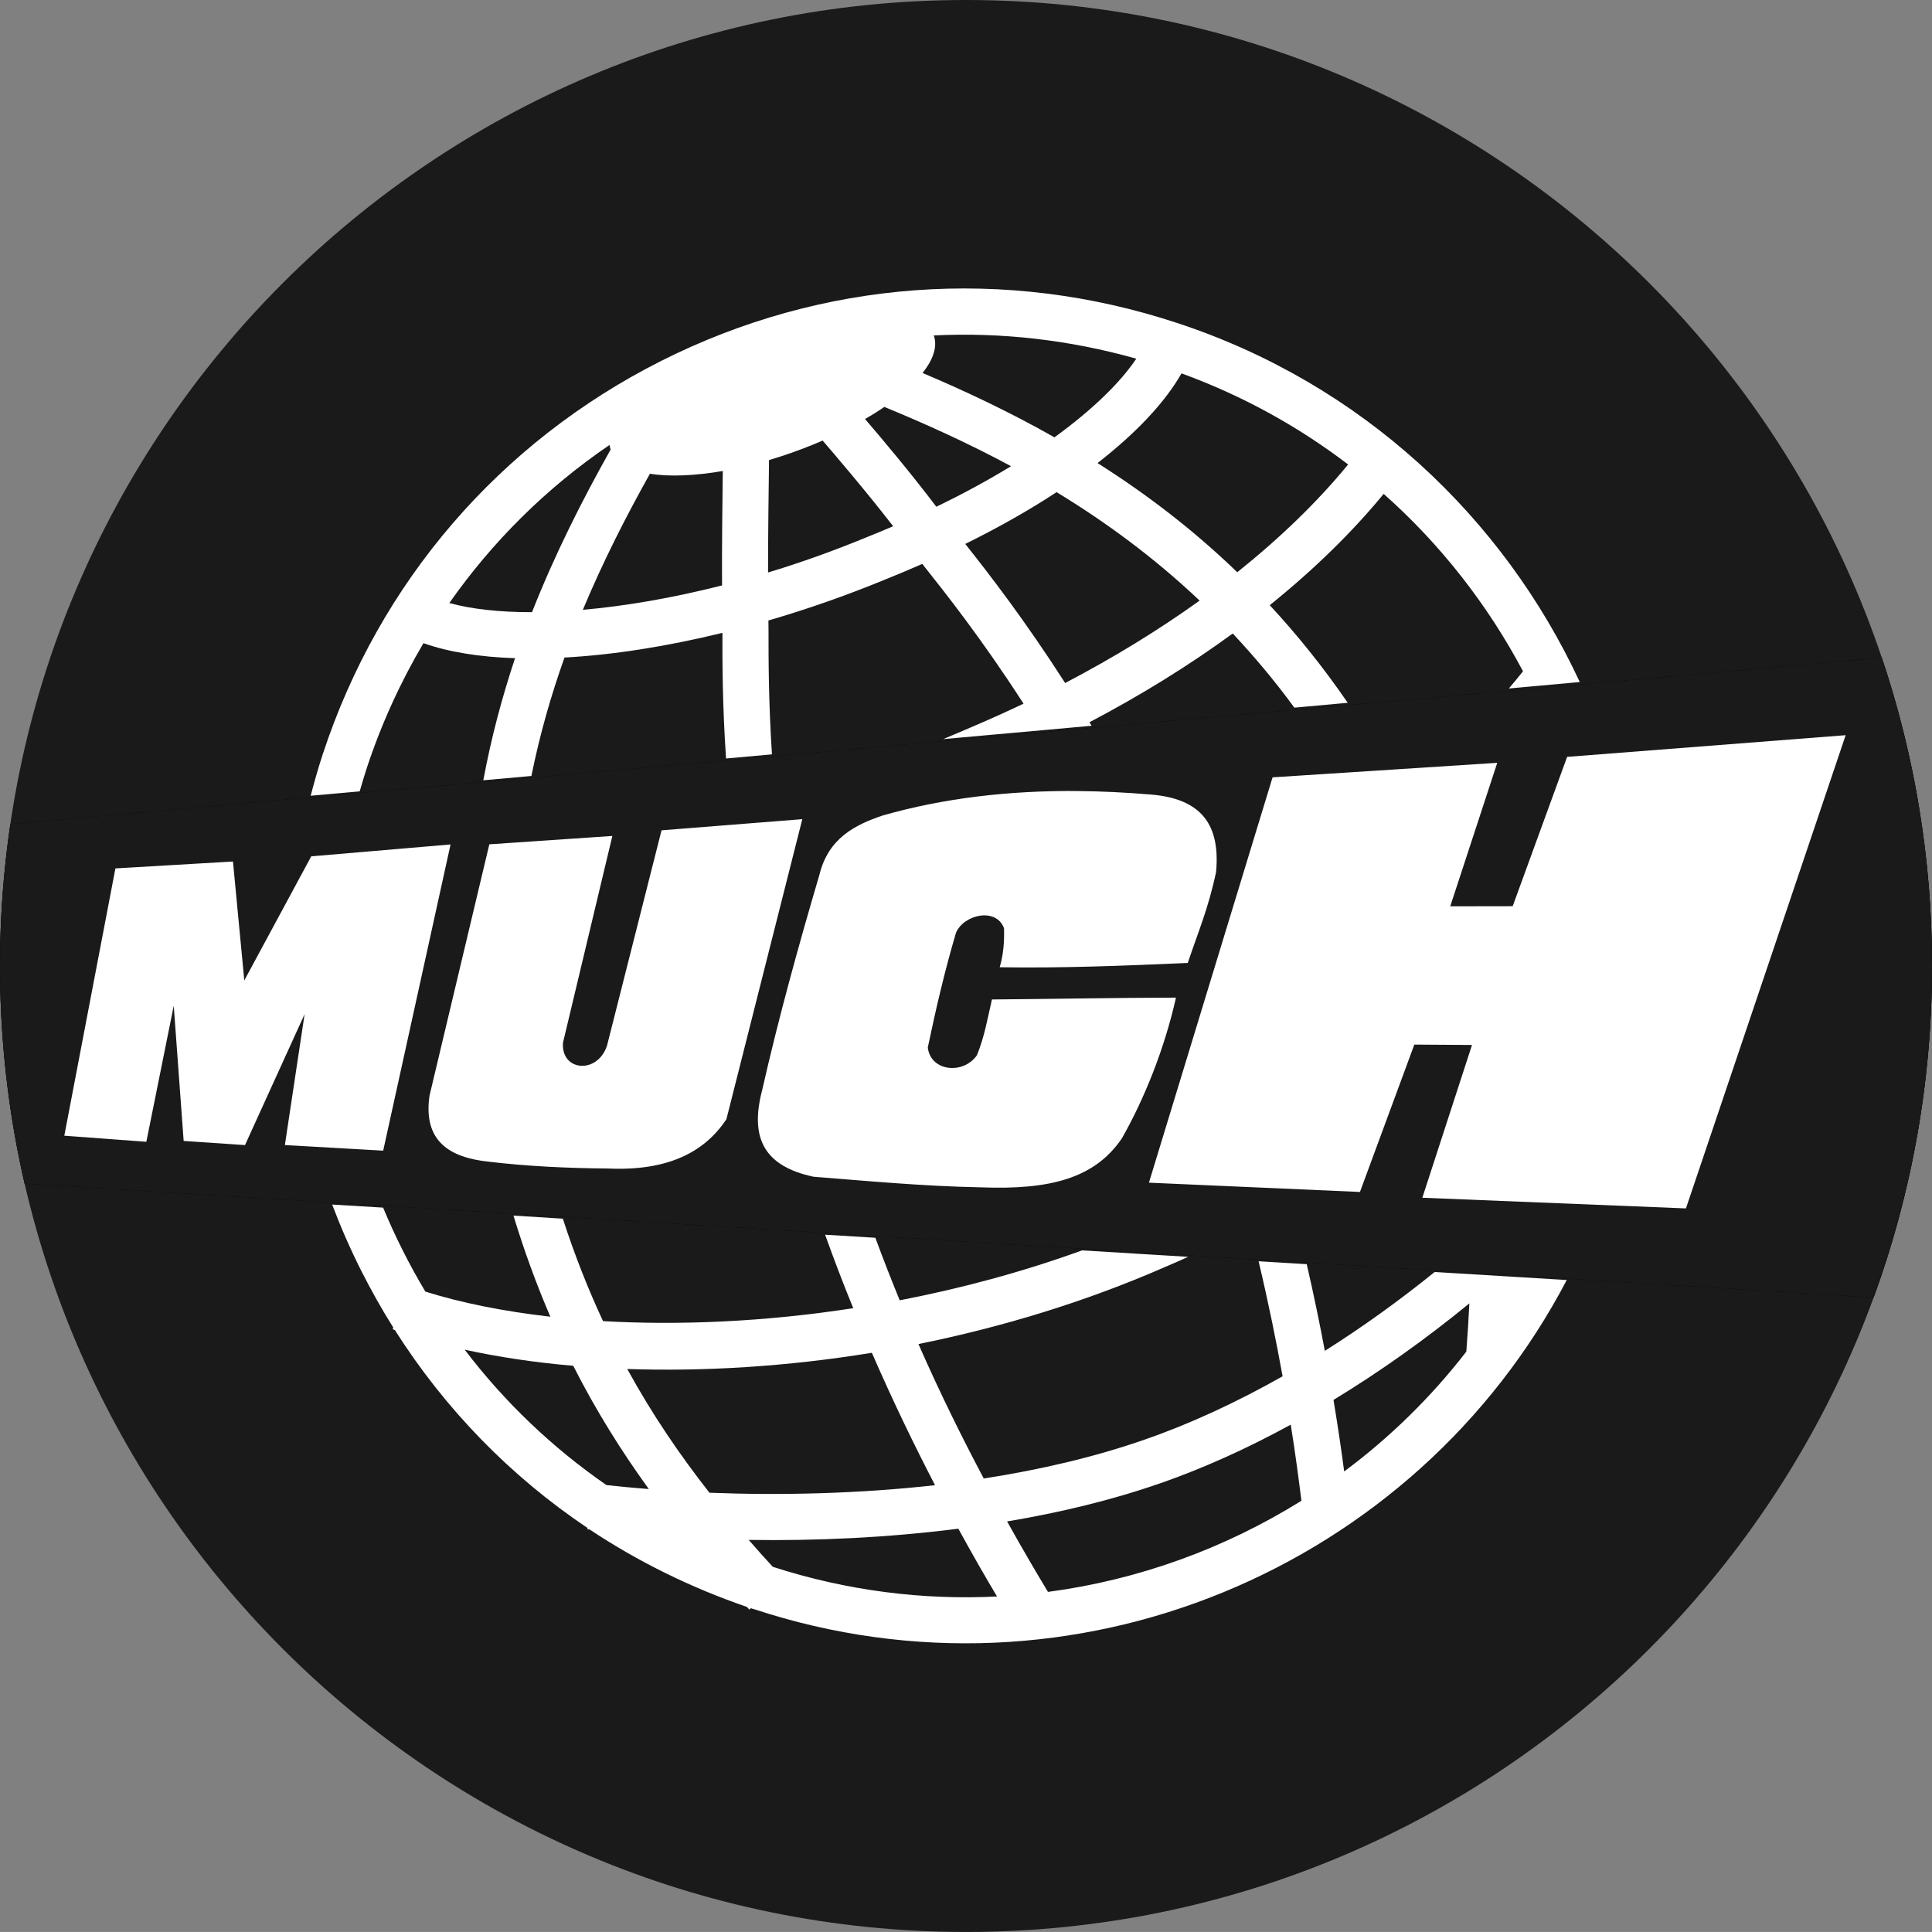 <?xml version="1.0" encoding="UTF-8"?><svg id="Layer_1" xmlns="http://www.w3.org/2000/svg" xmlns:xlink="http://www.w3.org/1999/xlink" viewBox="0 0 568.47 568.46"><rect x="0" y="0" width="568.47" height="568.46" fill="#808080" stroke="none"/><defs><style>.cls-1{fill:none;}.cls-2,.cls-3{fill-rule:evenodd;}.cls-4{fill:#fff;}.cls-3,.cls-5{fill:#1a1a1a;}.cls-6{clip-path:url(#clippath);}</style><clipPath id="clippath"><path class="cls-1" d="M284.24,0C127.26,0,0,127.25,0,284.22s127.26,284.24,284.24,284.24,284.24-127.25,284.24-284.24S441.22,0,284.24,0Z"/></clipPath></defs><path id="path843" class="cls-5" d="M284.24,0C127.26,0,0,127.25,0,284.22s127.26,284.24,284.24,284.24,284.24-127.25,284.24-284.24S441.22,0,284.24,0"/><g class="cls-6"><path id="path875" class="cls-2" d="M553.68,193.5L3.06,242.46c-2.01,13.63-3.06,27.58-3.06,41.77,0,22.02,2.51,43.45,7.24,64.03l544.04,33.53c11.12-30.43,17.19-63.28,17.19-97.56,0-31.72-5.2-62.23-14.79-90.72Z"/></g><path id="path869" class="cls-3" d="M553.68,193.5L3.06,242.46c-2.01,13.63-3.06,27.58-3.06,41.77,0,22.02,2.51,43.45,7.24,64.03l544.04,33.53c11.12-30.43,17.19-63.28,17.19-97.56,0-31.72-5.2-62.23-14.79-90.72Z"/><path id="path938" class="cls-4" d="M543.08,216.32l-81.97,6.38-16.02,43.94-18.37.03,13.83-42.22-66.11,4.27-36.38,119.27,62.09,2.73,16-43.36,16.97.11-14.61,44.95,77.56,3.14,46.99-139.22ZM317.28,232.75c-20.49-.18-39.77,2.11-57.59,7.21-8.15,2.76-15.97,6.69-18.59,17.45-6.22,21.1-12.07,42.32-16.81,63.21-3.81,14.42.71,22.54,15.07,25.62,15.77,1.24,32.16,2.79,49.26,3.12,20.33.78,33.47-2.62,41.49-14.42,6.5-11.47,12.45-26.04,15.91-41.4-17.84.03-36.45.41-54.15.54-1.41,6.09-2.16,10.79-4.42,16.42-4.03,5.73-13.58,4.82-14.46-2.27,2.35-11.23,4.95-22.46,8.31-33.81,2.36-5.39,11.82-7.49,14.12-1.3.13,4.03-.19,7.79-1.27,11.48,18.59.29,36.73-.44,55.34-1.27,3.03-9.07,6.04-15.94,8.32-26.72,1.27-13.65-3.99-21.74-19.63-22.86-7.09-.59-14.05-.93-20.88-.99ZM236.08,241.03l-41.43,3.28-16.05,63.39c-2.85,8.5-13.58,7.49-12.95-.89,4.82-20.27,9.71-40.57,14.53-60.84l-36.2,2.46-17.6,73.96c-1.9,13.18,5.63,18.21,17.48,19.43,11.31,1.35,23.06,1.9,35.02,2,17.19.78,28.26-4.52,34.86-14.51,7.42-29.34,14.88-58.81,22.33-88.28ZM132.58,248.47l-41,3.5-19.7,36.51-3.33-34.99-34.59,2.03-15.04,78.65,24.14,1.79,8.06-40.03,2.92,39.78,18.05,1.22,17.54-38.54-5.81,38.53,28.93,1.65,19.82-90.1Z"/><path id="path2" class="cls-4" d="M136.73,397.13c11.75,15.45,25.8,28.83,41.71,39.84,4.03.44,8.15.84,12.47,1.17-7.9-10.91-15.43-22.84-22.24-36.27-11.45-.97-22.19-2.62-31.94-4.74M395.51,432.96c13.4-9.96,25.54-21.81,35.94-35.26.36-4.68.67-9.4.89-14.18-12.88,10.53-26.33,20.11-39.97,28.39,1.33,8.02,2.36,15.13,3.14,21.05M221.81,473.48c-.3-.06-.57-.19-.87-.3l-.43.44c-.25-.27-.51-.56-.76-.81-16.54-5.68-32.06-13.34-46.25-22.77-.21-.03-.44-.03-.68-.1l.05-.35c-22.65-15.2-41.9-34.93-56.69-58.24-.22-.08-.43-.16-.63-.24l.16-.51c-3.35-5.31-6.47-10.88-9.36-16.58-3.24-6.41-6.09-12.94-8.61-19.59l14.99.9c1.76,4.25,3.68,8.44,5.77,12.59,2.08,4.14,4.3,8.17,6.66,12.12,10.51,3.3,22.97,5.81,36.78,7.39-3.98-9.22-7.61-19.1-10.86-29.75l14.53.9c3.52,10.85,7.49,20.86,11.83,30.15,22.48,1.27,47.65.21,73.62-3.81-2.85-6.95-5.61-14.18-8.28-21.62l14.78.9c2.33,6.31,4.73,12.43,7.17,18.4,17.92-3.46,36-8.28,53.65-14.69l31.23,1.9c-2.27,1.03-4.54,2.03-6.79,2.98-23.66,10.37-48.28,17.76-72.58,22.68,6.5,14.78,13.13,28.09,19.22,39.56,16.46-2.55,32.58-6.28,47.42-11.47,13.24-4.58,26.9-10.91,40.51-18.6-1.84-10.21-4.15-21.6-7.06-33.85l14.16.86c2.1,9.06,3.84,17.6,5.33,25.5,10.98-6.92,21.82-14.72,32.32-23.2l38.86,2.36c-44.44,84.91-145.35,127.84-239.21,96.82M94.99,221.86c16.65-50.64,52.02-91.69,99.51-115.64,47.41-23.89,101.33-27.87,151.82-11.2,54.46,17.89,96.05,57.26,118.51,105.66l-20.87,1.9c1.43-1.7,2.84-3.36,4.17-5.06-10.39-19.57-24.19-37.29-41-52.2-9.33,11.36-20.62,22.36-33.52,32.75,8.01,8.63,15.69,18.16,22.95,28.72l-15.7,1.43c-5.79-7.9-11.86-15.13-18.14-21.82-12.8,9.36-26.96,18.13-42.16,26.12.19.33.41.7.64,1.03l-43.7,3.93c2.95-1.24,5.89-2.46,8.82-3.74,5.06-2.16,9.98-4.38,14.85-6.69-12.36-19.16-22.93-32.47-29.71-41.02,0,0-.03-.03-.08-.11-3.7,1.63-7.5,3.22-11.34,4.77-11.29,4.63-22.68,8.61-33.94,11.88l.03,2.85c0,8.55-.01,20.83,1.01,36.54l-13.51,1.22c-1.06-15.77-1.09-28.18-1.06-36.97-16.48,4.03-32.28,6.5-46.47,7.26-3.95,11.06-7.28,22.67-9.74,34.85l-14.15,1.27c2.33-12.56,5.54-24.52,9.34-35.93-10.37-.33-19.56-1.79-26.95-4.42-6.79,11.51-12.42,23.82-16.7,36.81-.73,2.27-1.41,4.52-2.06,6.79l-14.43,1.3c1.08-4.12,2.25-8.23,3.58-12.31M341.37,436.44c-14.18,4.95-29.4,8.6-45.04,11.23,4.69,8.42,8.82,15.42,12.02,20.73,26.61-3.52,52.05-12.77,74.58-26.82-.73-5.81-1.7-13.39-3.14-22.39-12.91,7.07-25.84,12.88-38.41,17.26M275.13,437.01c-5.96-11.48-12.33-24.55-18.59-38.97-25.15,4.11-49.58,5.53-71.98,4.77,7.42,13.54,15.64,25.52,24.19,36.41,20.84.81,43.68.32,66.38-2.22M220.29,453.09c2.35,2.73,4.73,5.36,7.1,7.93,21.9,7.07,44.19,9.82,65.98,8.73-3.3-5.51-7.14-12.18-11.39-19.95-20.84,2.66-41.93,3.61-61.7,3.3M310.26,128.68c11.42-8.28,19.46-16.26,24.09-23.14-19.62-5.53-39.7-7.82-59.6-6.84,1.14,3.14-.06,6.98-3.3,11.04,12.85,5.44,25.88,11.61,38.81,18.94M297.5,137.18c-12.5-6.73-25.03-12.4-37.3-17.45-1.74,1.21-3.65,2.41-5.68,3.55,4.77,5.55,13.59,16.03,20.98,25.82,8.11-3.9,15.43-7.93,22-11.93M364.05,168.38c12.62-10.1,23.6-20.71,32.62-31.71-14.54-11.1-30.99-20.24-49.02-26.81-4.93,8.64-13.42,17.6-24.71,26.39,14.11,8.94,27.98,19.44,41.11,32.12M284.02,160.05c7.14,9.01,17.45,22.33,29.39,40.92,14.24-7.45,27.55-15.62,39.57-24.25-13.42-12.7-27.66-23.14-42.09-31.91-8.02,5.28-17.07,10.39-26.87,15.24M212.45,172.26c-.06-11.05.11-24.85.22-33.67-8.25,1.41-15.69,1.73-21.44.81-7.01,12.53-13.8,25.82-19.73,40.03,12.37-1.08,26.23-3.44,40.95-7.17M179.68,132.26c-.16-.46-.29-.89-.33-1.33-18.51,12.58-34.42,28.36-47.14,46.5,6.42,1.78,14.67,2.71,24.33,2.7,6.76-17.16,14.8-33.02,23.14-47.87M262.81,154.85c-8.12-10.5-17.59-21.55-20.76-25.22-.84.37-1.68.73-2.54,1.08-4.41,1.81-8.85,3.36-13.23,4.66-.1,7.46-.29,21.32-.29,33.08,9.45-2.85,19.16-6.31,28.93-10.34,2.7-1.06,5.3-2.16,7.88-3.27"/></svg>